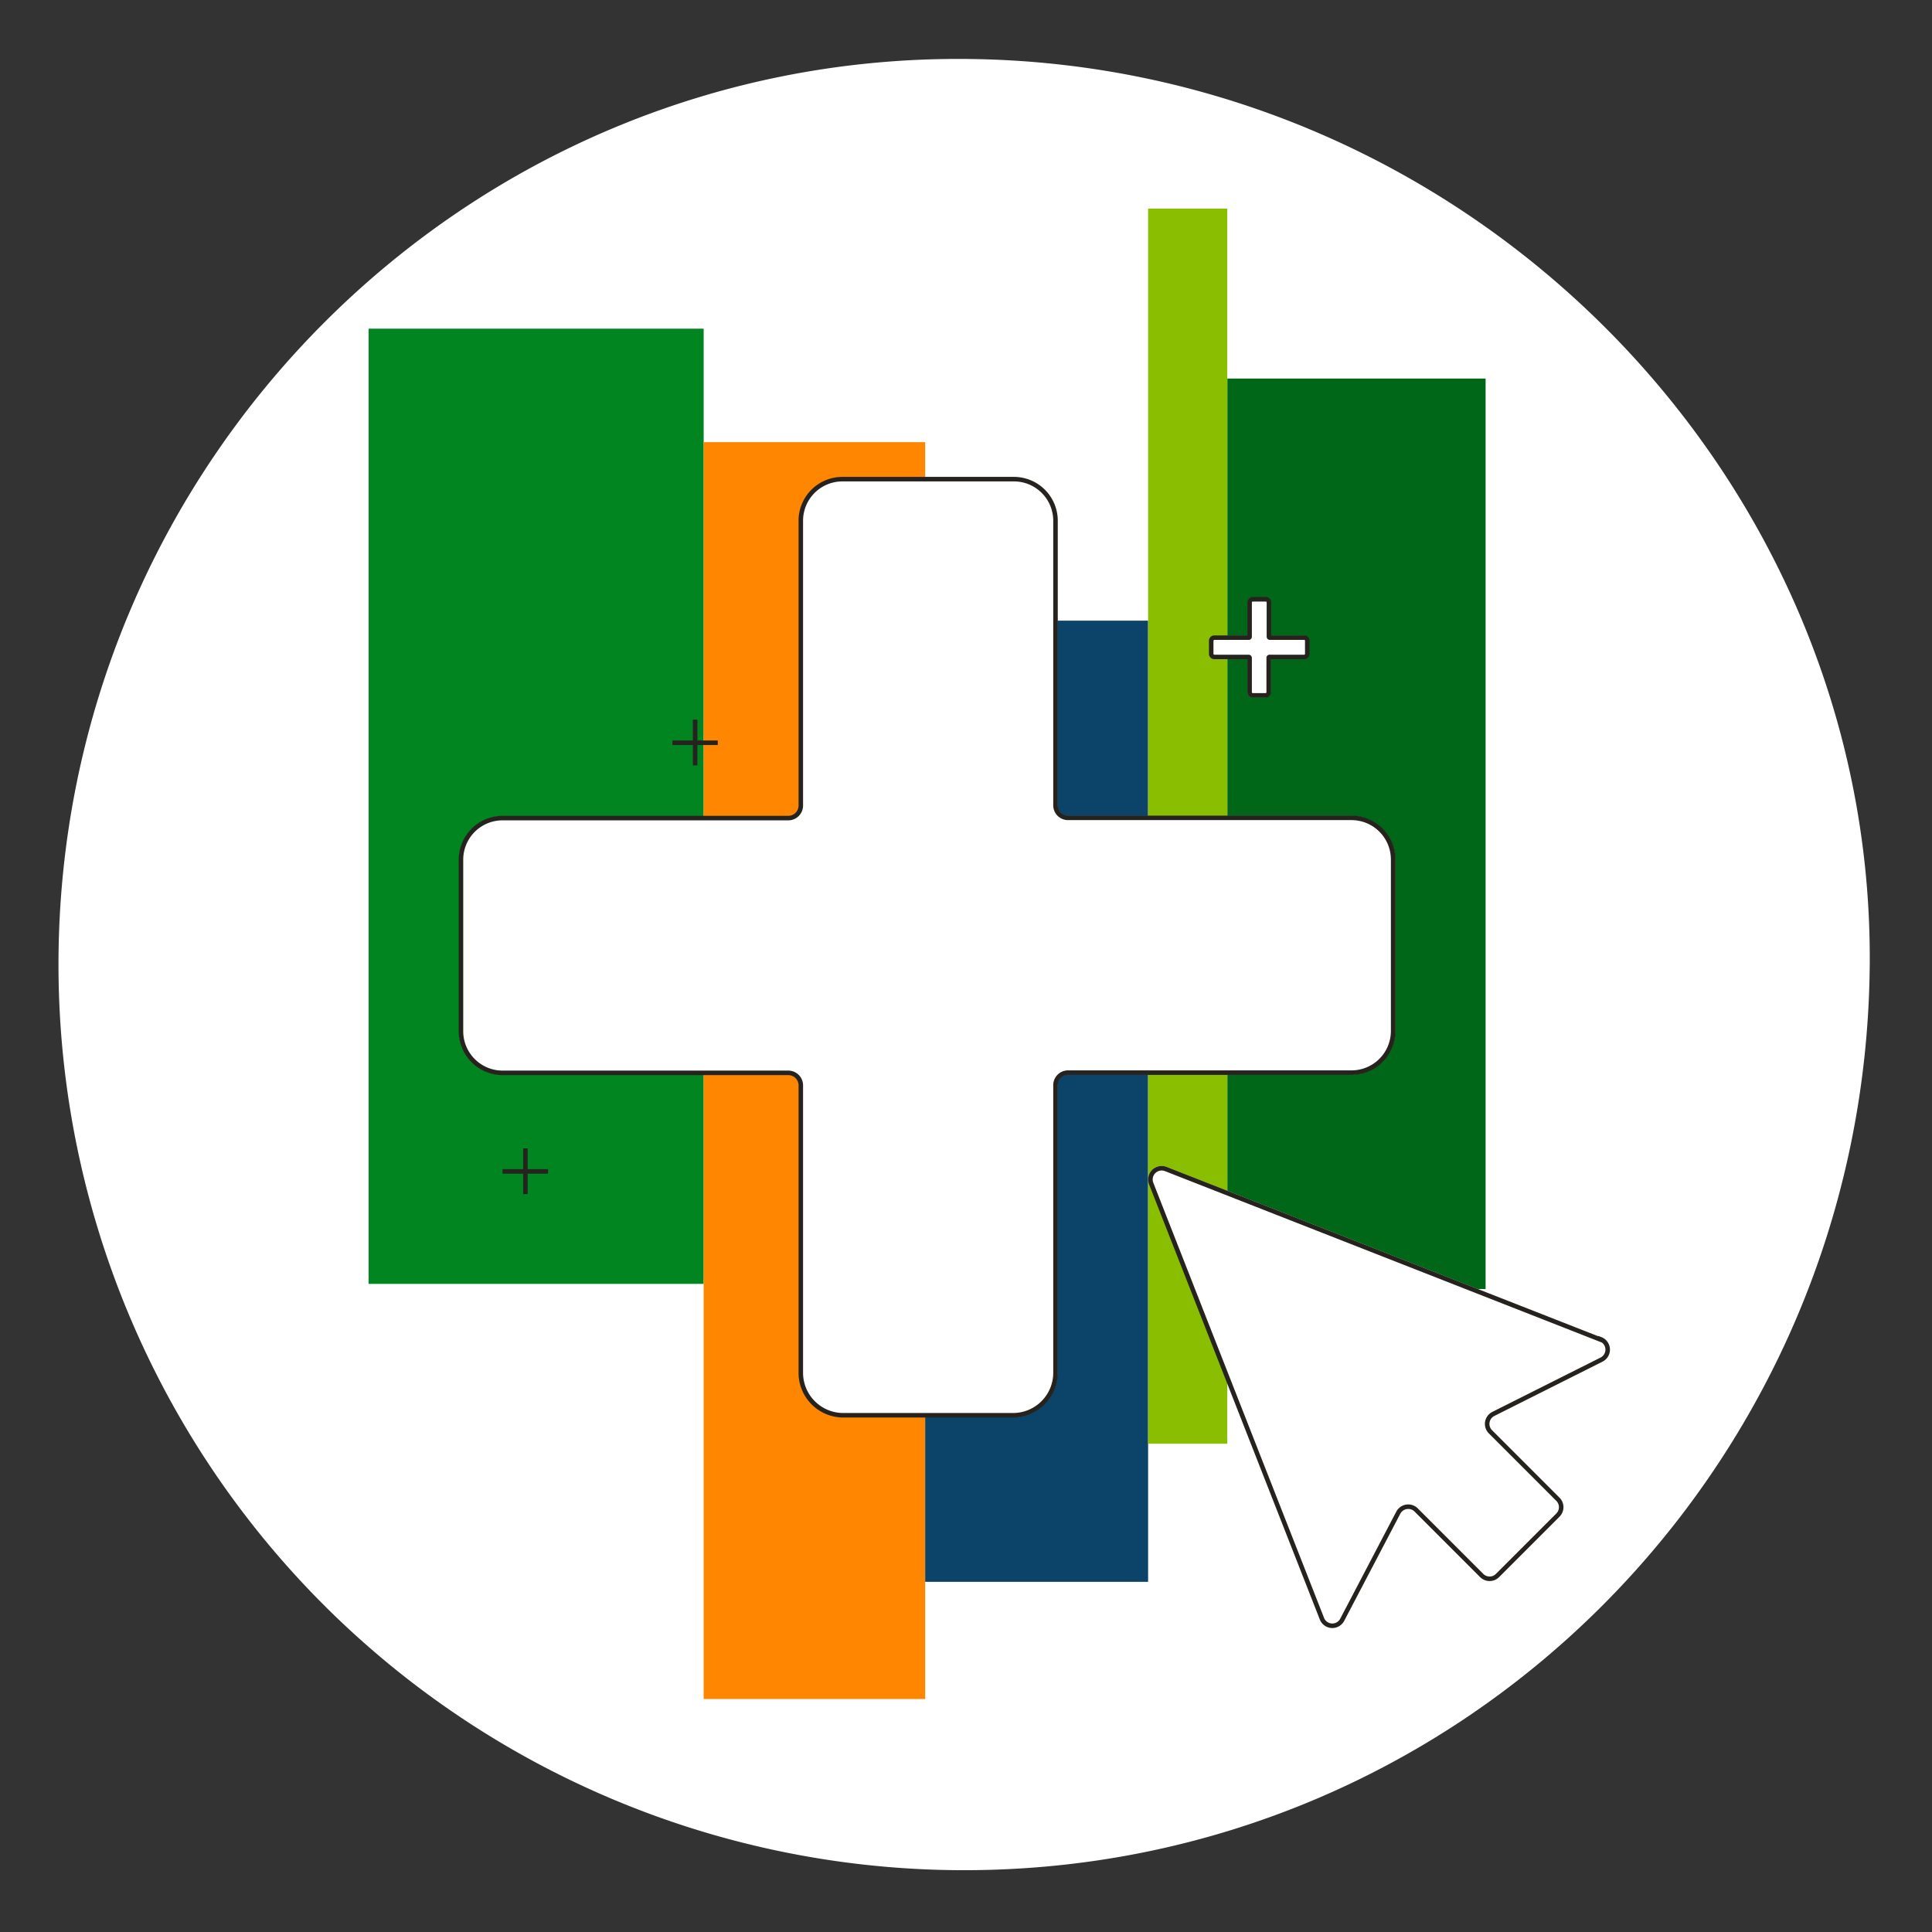 <svg xmlns="http://www.w3.org/2000/svg" viewBox="0 0 256 256"><rect x="0" y="0" width="256" height="256" fill="#333333" stroke="none"/><title>sme_plus_sign_cursor</title><g id="J21"><path id="darkmodeMask" d="M247.75,127.81c-.52,66.27-53.73,120-120,120a120,120,0,0,1-120-120c0-66.27,53.72-120.41,120-120C194.2,8.22,248.26,62.74,247.75,127.81Z" fill="#fff"/><g id="stripes"><rect x="7.75" y="84.63" width="126.57" height="44.4" transform="translate(-35.79 177.87) rotate(-90)" fill="#008520"/><rect x="24.65" y="127.19" width="166.54" height="29.35" transform="translate(-33.95 249.78) rotate(-90)" fill="#ff8600"/><rect x="73.68" y="131.15" width="127.36" height="29.54" transform="translate(-8.56 283.28) rotate(-90)" fill="#0c4369"/><rect x="119.41" y="93.38" width="120.64" height="34.22" transform="translate(69.25 290.21) rotate(-90)" fill="#006618"/><rect x="75.55" y="104.23" width="163.66" height="10.49" transform="translate(47.9 266.85) rotate(-90)" fill="#89bf00"/></g><g id="whiteFill"><path d="M160.88,87.3h4.42v4.42a.67.67,0,0,0,.67.67h1.72a.67.67,0,0,0,.67-.67V87.3h4.42a.67.67,0,0,0,.66-.67V84.91a.67.67,0,0,0-.66-.67h-4.42V79.82a.67.67,0,0,0-.67-.66H166a.67.67,0,0,0-.67.66v4.42h-4.42a.67.67,0,0,0-.67.67v1.72A.67.67,0,0,0,160.88,87.3Z" fill="#fff"/><path d="M184.85,136.61V113.88a5.77,5.77,0,0,0-5.77-5.76H141.52a1.41,1.41,0,0,1-1.41-1.41V69a5.76,5.76,0,0,0-5.76-5.76H111.62A5.76,5.76,0,0,0,105.86,69v37.74a1.41,1.41,0,0,1-1.41,1.41H66.59a5.77,5.77,0,0,0-5.76,5.76v22.73a5.78,5.78,0,0,0,5.76,5.77h37.86a1.41,1.41,0,0,1,1.41,1.4v38.09a5.89,5.89,0,0,0,5.88,5.88h22.49a5.89,5.89,0,0,0,5.88-5.88V143.78a1.41,1.41,0,0,1,1.41-1.4h37.56A5.78,5.78,0,0,0,184.85,136.61Z" fill="#fff"/><path d="M212.14,177.21l-57.58-22.59a1.71,1.71,0,0,0-1.86.39,1.69,1.69,0,0,0-.39,1.86l22.61,57.65a1.73,1.73,0,0,0,1.52,1.1h.1a1.7,1.7,0,0,0,1.53-.93l7.44-14.18a1.19,1.19,0,0,1,.9-.65,1.22,1.22,0,0,1,1.06.35l8.68,8.68a1.77,1.77,0,0,0,2.45,0l8-8a1.69,1.69,0,0,0,.51-1.22,1.73,1.73,0,0,0-.51-1.23l-8.94-8.94a1.22,1.22,0,0,1,.32-2l14.32-7.18a1.73,1.73,0,0,0-.14-3.16Z" fill="#fff"/></g><path id="blackStrokes" d="M168.11,87.18v4.54a.42.42,0,0,1-.42.42H166a.42.42,0,0,1-.42-.42V87.18a.13.13,0,0,0-.13-.13h-4.54a.42.42,0,0,1-.42-.42V84.91a.42.42,0,0,1,.42-.42h4.54a.12.12,0,0,0,.13-.12V79.82a.41.41,0,0,1,.42-.41h1.72a.41.41,0,0,1,.42.41v4.55a.12.12,0,0,0,.12.12h4.55a.41.41,0,0,1,.41.42v1.72a.41.41,0,0,1-.41.42h-4.55A.12.12,0,0,0,168.11,87.18Zm-76,8.18v6.06m3-3H89.1M69.62,152.17v6.05m3-3H66.59m67.76-91.73H111.62A5.51,5.51,0,0,0,106.11,69v37.74a1.66,1.66,0,0,1-1.66,1.66H66.59a5.51,5.51,0,0,0-5.51,5.51v22.73a5.52,5.52,0,0,0,5.51,5.52h37.86a1.66,1.66,0,0,1,1.66,1.65v38.09a5.63,5.63,0,0,0,5.63,5.63h22.49a5.63,5.63,0,0,0,5.63-5.63V143.78a1.66,1.66,0,0,1,1.66-1.65h37.56a5.52,5.52,0,0,0,5.52-5.52V113.88a5.52,5.52,0,0,0-5.52-5.51H141.52a1.66,1.66,0,0,1-1.66-1.66V69a5.51,5.51,0,0,0-5.51-5.51m77.7,114-57.58-22.59a1.49,1.49,0,0,0-1.93,1.93l22.62,57.65a1.48,1.48,0,0,0,2.69.15l7.43-14.19a1.49,1.49,0,0,1,2.37-.36l8.68,8.68a1.48,1.48,0,0,0,2.1,0l8-8a1.48,1.48,0,0,0,0-2.1l-8.94-8.94a1.48,1.48,0,0,1,.39-2.37l14.32-7.19A1.48,1.48,0,0,0,212.05,177.44Z" fill="none" stroke="#26221e" stroke-miterlimit="10" stroke-width="0.6"/></g></svg>